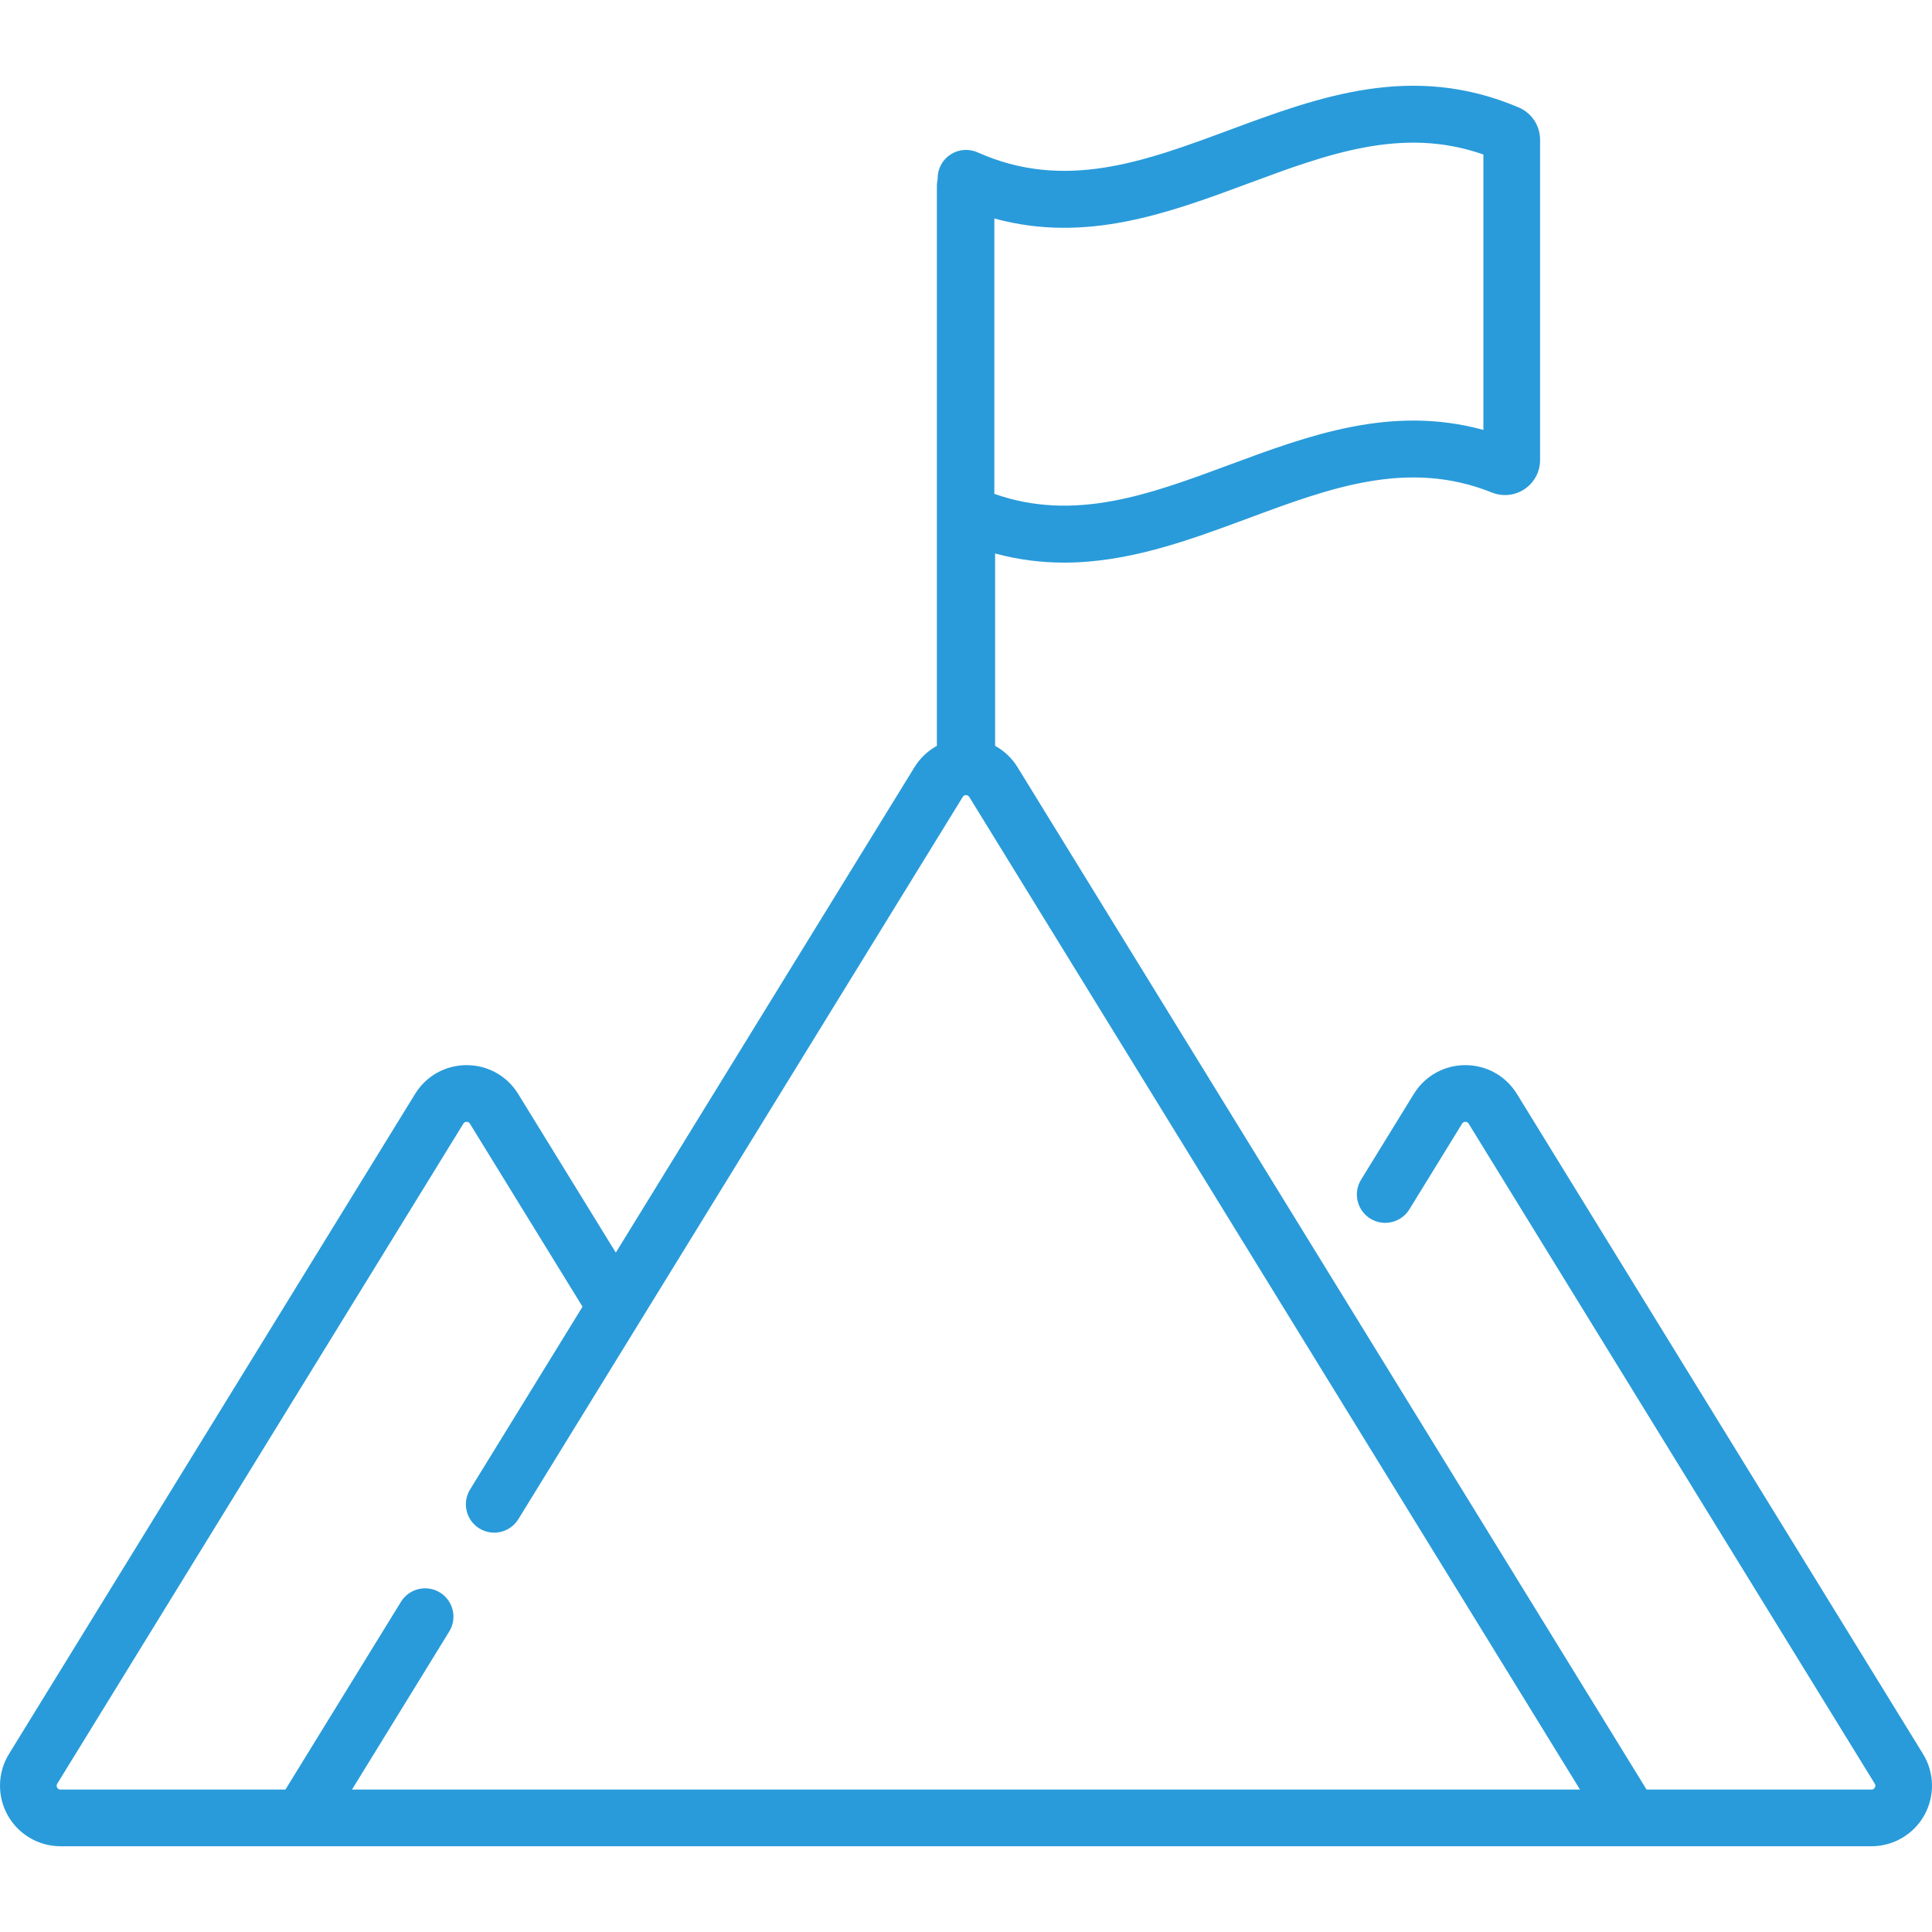 <?xml version="1.0" encoding="UTF-8" standalone="no"?>
<!DOCTYPE svg PUBLIC "-//W3C//DTD SVG 1.1//EN" "http://www.w3.org/Graphics/SVG/1.1/DTD/svg11.dtd">
<svg width="100%" height="100%" viewBox="0 0 512 512" version="1.1" xmlns="http://www.w3.org/2000/svg" xmlns:xlink="http://www.w3.org/1999/xlink" xml:space="preserve" xmlns:serif="http://www.serif.com/" style="fill-rule:evenodd;clip-rule:evenodd;stroke-linejoin:round;stroke-miterlimit:1.414;">
    <path d="M509.622,464.823L402.004,289.912C399.061,285.13 393.952,282.275 388.337,282.275C382.723,282.275 377.614,285.131 374.673,289.912L360.701,312.621C358.527,316.154 359.629,320.781 363.162,322.955C366.697,325.128 371.322,324.027 373.497,320.494L387.469,297.784C387.543,297.664 387.768,297.298 388.339,297.298C388.91,297.298 389.136,297.664 389.21,297.784L496.828,472.695C496.914,472.834 497.142,473.205 496.85,473.728C496.558,474.251 496.122,474.251 495.958,474.251L436.358,474.251L269.665,203.333C268.168,200.899 266.108,198.968 263.707,197.655C263.71,197.656 263.713,197.658 263.715,197.659L263.715,146.679C269.966,148.374 276.055,149.098 282.012,149.098C299.144,149.098 315.187,143.143 330.882,137.317C352.63,129.244 373.172,121.619 395.39,130.529C398.255,131.678 401.493,131.332 404.05,129.602C406.611,127.87 408.139,124.991 408.139,121.901L408.139,37.044C408.139,33.304 405.92,29.943 402.489,28.483C374.286,16.456 349.562,25.632 325.653,34.506C303.255,42.82 282.1,50.673 259.065,40.378C256.74,39.339 254.049,39.549 251.913,40.933C249.777,42.318 248.488,44.69 248.488,47.236L248.488,47.515C248.359,48.074 248.285,48.653 248.285,49.251L248.285,197.659C245.888,198.972 243.83,200.902 242.334,203.333L163.195,331.956L137.327,289.913C134.385,285.131 129.276,282.276 123.661,282.276C118.047,282.276 112.938,285.131 109.996,289.913L2.377,464.823C-0.666,469.768 -0.796,475.989 2.036,481.058C4.868,486.127 10.235,489.276 16.042,489.276L495.957,489.276C501.764,489.276 507.131,486.127 509.963,481.058C512.796,475.989 512.665,469.767 509.622,464.823ZM263.512,57.901C287.829,64.571 309.67,56.464 330.882,48.59C351.867,40.8 371.749,33.422 393.116,40.948L393.116,113.933C368.726,107.245 346.863,115.361 325.654,123.233C304.704,131.009 284.841,138.382 263.512,130.879L263.512,57.901ZM93.282,474.252L119.053,432.367C121.227,428.834 120.125,424.207 116.592,422.033C113.058,419.86 108.432,420.961 106.258,424.494L75.643,474.252L16.043,474.252C15.879,474.252 15.443,474.252 15.151,473.729C14.859,473.206 15.086,472.836 15.173,472.696L122.792,297.786C122.866,297.666 123.091,297.3 123.662,297.3C124.233,297.3 124.458,297.666 124.532,297.786L154.376,346.29L124.577,394.721C122.403,398.254 123.505,402.881 127.038,405.055C130.573,407.229 135.199,406.127 137.372,402.594L255.13,211.205C255.204,211.085 255.429,210.719 256,210.719C256.57,210.719 256.795,211.085 256.87,211.205L418.718,474.252L93.282,474.252Z" style="fill:rgb(41,155,218);fill-rule:nonzero;"/>
</svg>
